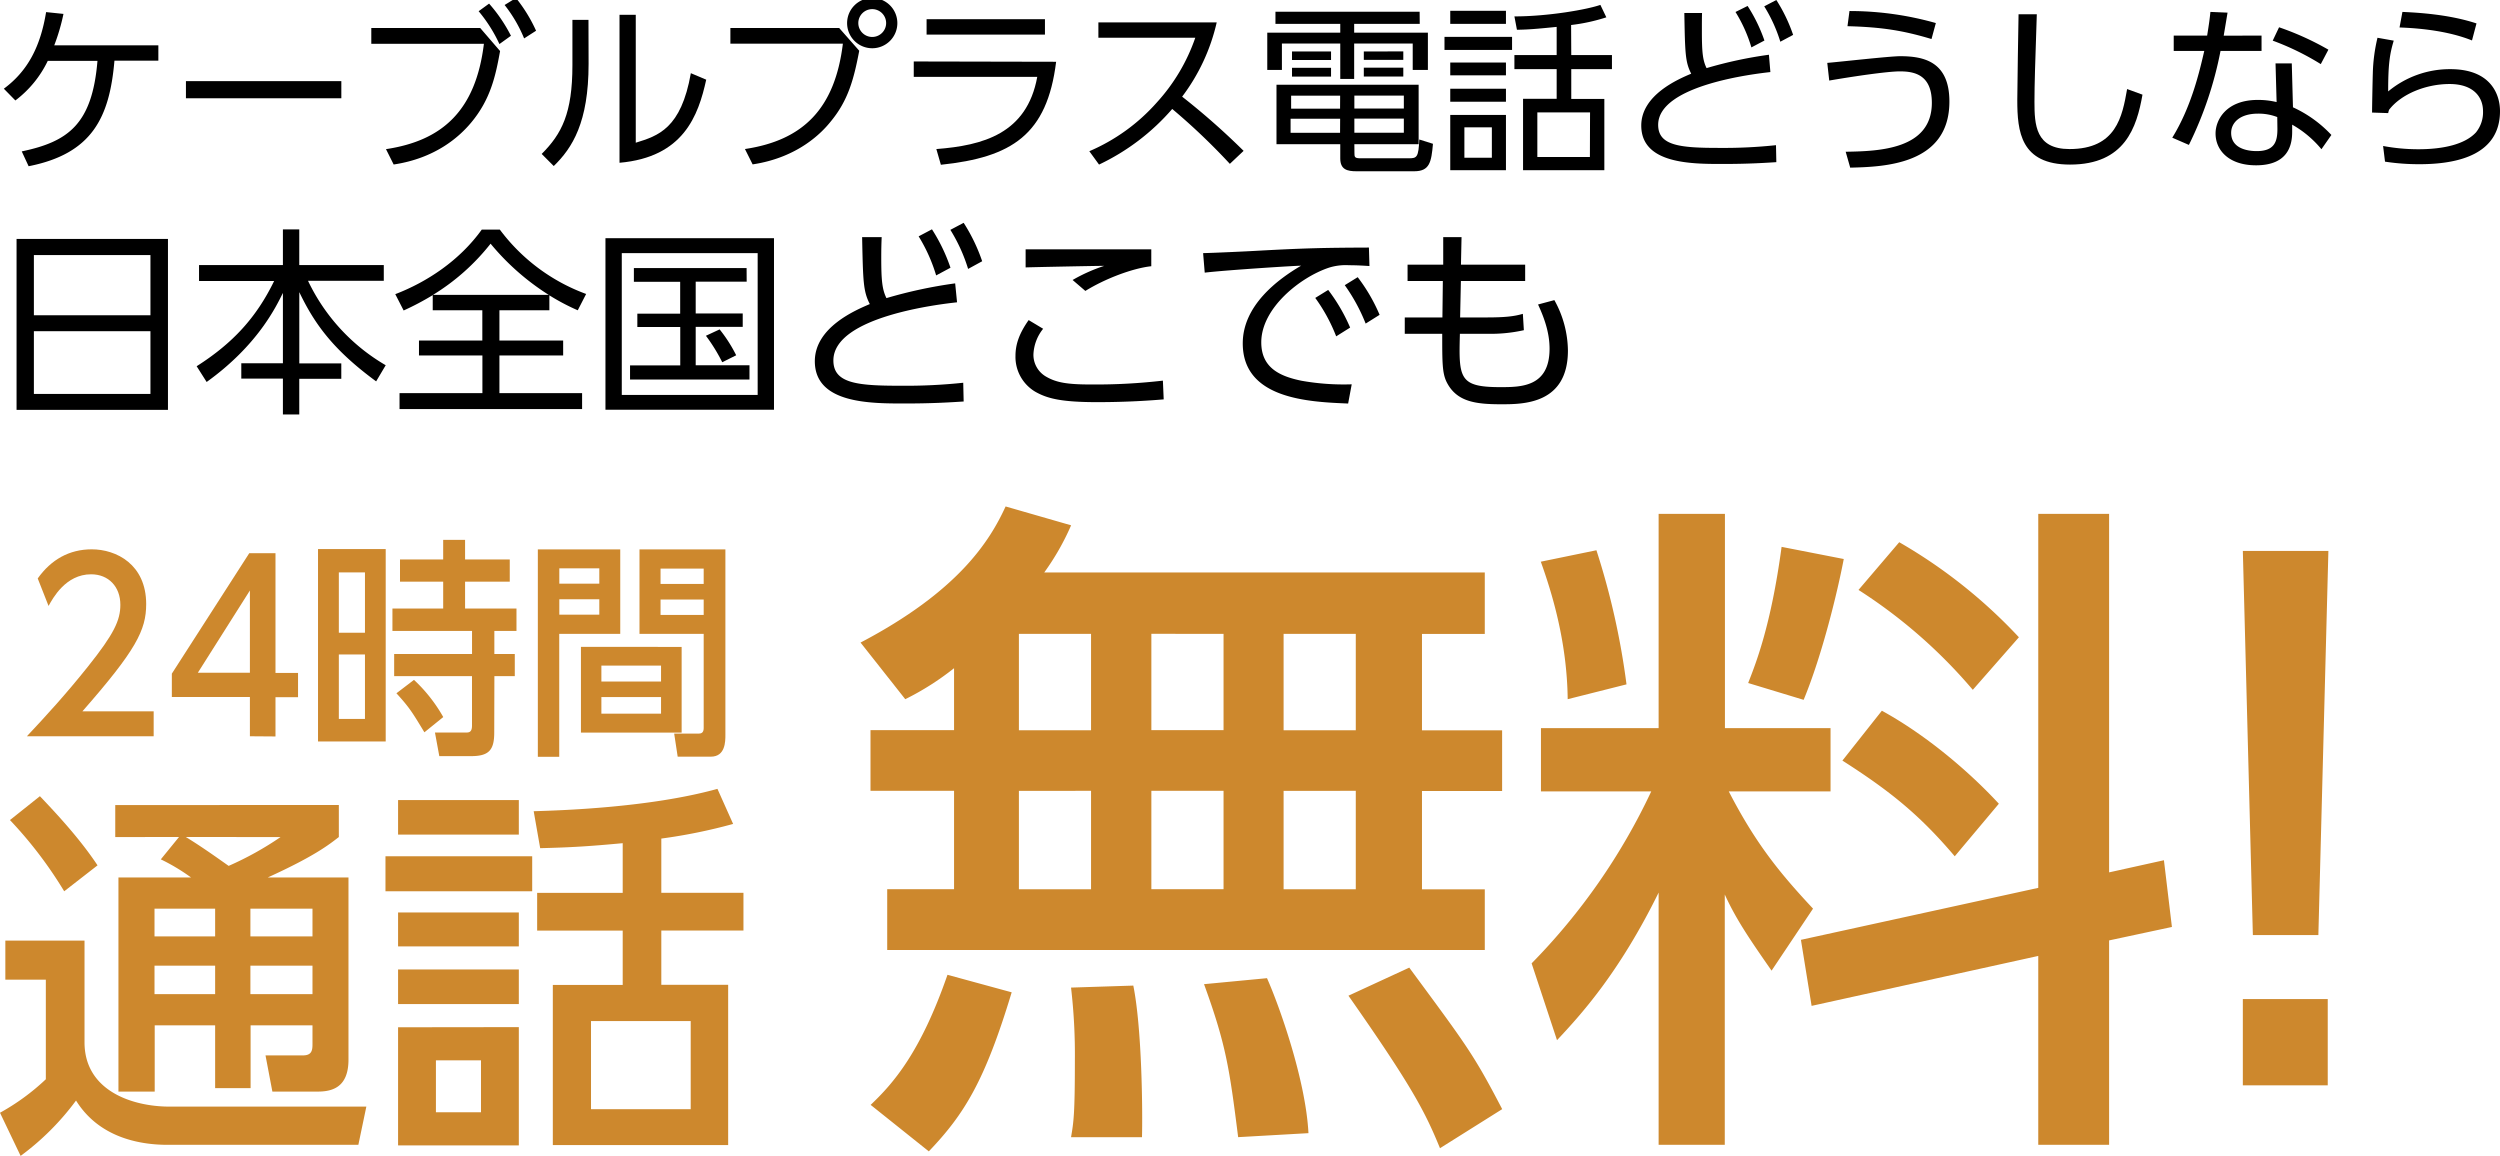 <svg id="レイヤー_1" data-name="レイヤー 1" xmlns="http://www.w3.org/2000/svg" viewBox="0 0 650.75 300.88"><defs><style>.cls-1{fill:#cd882d;}</style></defs><path d="M5.66,39.41C17.75,36.87,24,32.35,25.37,15.85H12.43A28.1,28.1,0,0,1,4,26.15L1,23.09c6.25-4.61,9.54-11,11-19.94l4.52.47a52.35,52.35,0,0,1-2.4,8.18H41.22v4H29.79C28.52,30.57,24,40,7.45,43.27Z"/><path d="M88.85,21.12v4.46H48.4V21.12Z"/><path d="M125,7.29l5.17,6c-1.17,6.49-2.49,12.61-7.57,18.67-3,3.58-9.17,9.22-20.13,10.86l-2-4c14.77-2.21,23.37-10.11,25.49-27.42H96.65V7.29ZM127.31.94A40,40,0,0,1,133,9.31l-3,2.16a38.14,38.14,0,0,0-5.41-8.55Zm7-1.46A39.54,39.54,0,0,1,139.54,8l-3.11,2a36.22,36.22,0,0,0-5.08-8.7Z"/><path d="M153.21,16.65c0,15.19-4.23,21.87-9.07,26.57L141,40.07c5.22-5.22,8-10.58,8-23.09V5.17h4.18Zm12.28,20.5c5.78-1.79,11.8-3.62,14.34-18.1l4,1.69c-2.07,9.4-5.93,20.17-22.57,21.63V3.86h4.23Z"/><path d="M218.44,7.29l5.22,5.92c-1.42,7.44-2.87,12.94-7.48,18.49C214,34.42,207.81,41,195.91,42.79l-2-4c15.14-2.26,23.42-10.49,25.49-27.42H190.12V7.29ZM233.58,6A6.54,6.54,0,1,1,227-.52,6.53,6.53,0,0,1,233.58,6ZM223.42,6a3.62,3.62,0,1,0,7.24,0,3.62,3.62,0,0,0-7.24,0Z"/><path d="M274.91,16.08c-2.35,19-11.52,24.88-30,26.81l-1.18-4.09C255.82,37.86,267.29,34.85,270,20H237.85v-4ZM272,5V9H241.19V5Z"/><path d="M316.71,5.83a50.73,50.73,0,0,1-9,19.33,185.8,185.8,0,0,1,16,14.11l-3.58,3.38a166.55,166.55,0,0,0-15-14.29,58,58,0,0,1-19.05,14.48l-2.53-3.48a49.31,49.31,0,0,0,17.58-12.7,48.33,48.33,0,0,0,10-16.83H285.91v-4Z"/><path d="M369.56,6.21H352.49v2.3h19.19V18.2h-3.95V11.33H352.49v9.22h-3.62V11.33H333.68V18.2h-3.81V8.51h19V6.21H332V3.06h37.53Zm-17,33.53c0,1.08,0,1.46,1.5,1.46h12.75c2,0,2.44-.29,2.63-4.89L373,37.43c-.42,4.75-.84,7.15-4.89,7.15h-15c-2.4,0-4.24-.42-4.24-3.34V37.53h-16.6V22.06h37V37.53H352.54Zm-3.72-8.84H335.94v3.67h12.88Zm0-6H336.08v3.38h12.74ZM346.47,13.4v2.21H336.31V13.4Zm0,4.24v2.3H336.31v-2.3Zm18.95,7.24H352.54v3.38h12.88Zm0,6H352.54v3.67h12.88Zm-.14-17.5v2.21H355V13.4Zm0,4.24v2.3H355v-2.3Z"/><path d="M393.59,9.59V13H376V9.59ZM392,2.82V6.21H377.5V2.82Zm0,13.45v3.34H377.5V16.27Zm0,6.82v3.39H377.5V23.09Zm0,6.82V44.3H377.5V29.91Zm-3.67,3.24h-7.15v7.91h7.15ZM409,14.34h10.59V18H409v7.76h8.61V44.3H396.45V25.72h8.75V18h-11V14.34h11V7c-5.55.56-7.48.7-10.34.75l-.66-3.48c8.79,0,18.95-1.79,22.38-3l1.55,3.24a47.57,47.57,0,0,1-9.17,2Zm4.89,14.91H400.17V40.87h13.68Z"/><path d="M460.83,18.76c-3.81.43-29.21,3.3-29.21,13.74,0,5.45,5.74,6,15.85,6a128.83,128.83,0,0,0,14.82-.71l.09,4.42c-3.06.19-7.19.47-14,.47-8.13,0-21.16,0-21.16-10,0-8,9.69-12.09,13-13.5-1.55-3.06-1.6-5.22-1.79-15.8h4.61C443,4.61,443,5.93,443,8.23c0,5.41.23,7.48,1.22,9.5a109.19,109.19,0,0,1,16.23-3.48ZM454.9,1.55a41.29,41.29,0,0,1,4.38,9l-3.39,1.79a38.09,38.09,0,0,0-4.14-9.22ZM462.38,0a41.67,41.67,0,0,1,4.37,9.08l-3.33,1.78a39.23,39.23,0,0,0-4.19-9.21Z"/><path d="M480.43,39.5c8.61-.14,22.43-.56,22.43-12.74,0-7.29-4.51-8.18-8.32-8.18-3.24,0-12.13,1.31-18.39,2.39l-.51-4.6c3-.24,16.27-1.74,18.95-1.74,6,0,12.84,1.27,12.84,11.8,0,16.46-17,17-25.82,17.21Zm22.34-29.34C495.58,8,490,7.05,480.9,6.82l.52-3.95A82.5,82.5,0,0,1,503.9,6Z"/><path d="M530.18,3.72c-.42,12.69-.61,18.29-.61,22.76,0,6,.28,12.32,9.12,12.32,12.18,0,13.74-8.47,15-15.62l4,1.46c-1.5,8.51-4.56,18.2-18.86,18.2-12.88,0-13.73-8.6-13.73-16.79,0-3.52.28-19.14.33-22.33Z"/><path d="M588.68,9.26v4H578a96.41,96.41,0,0,1-8.23,24.46l-4.33-1.88c5-8.09,7.11-17.31,8.33-22.58h-7.95v-4h8.7c.52-3.24.66-4.28.85-6.16l4.46.19c-.37,2.26-.42,2.54-1,6Zm8.18,18.67a31.8,31.8,0,0,1,10,7.2l-2.59,3.71a27.29,27.29,0,0,0-7.62-6.39v1.93c0,7-4.75,8.65-9.4,8.65-7.06,0-10.54-3.9-10.54-8.28,0-3.52,2.73-8.74,11-8.74a20.58,20.58,0,0,1,4.89.56l-.28-10.06h4.23Zm-4.09,2.54a13.54,13.54,0,0,0-5-.89c-4.79,0-7,2.4-7,5,0,4.75,5.78,4.75,6.68,4.75,4.65,0,5.36-2.54,5.36-5.74ZM604.1,16.69a68.05,68.05,0,0,0-12.51-6.11l1.65-3.48a73.72,73.72,0,0,1,12.84,5.83Z"/><path d="M623.09,10.58c-1.08,3.58-1.45,6.3-1.45,13.22A25.14,25.14,0,0,1,637.81,18c10.91,0,12.94,7,12.94,10.91,0,11.29-10.87,13.83-20.93,13.83a57.93,57.93,0,0,1-9-.66L620.32,38a49.92,49.92,0,0,0,9.17.85c6.49,0,12.13-1.27,15-4.38a8.3,8.3,0,0,0,1.84-5.54c0-3.67-2.49-7.06-8.7-7.06S625,24.5,621.87,28.59a6.78,6.78,0,0,0-.23.85l-4.19-.14c0-1.6.14-8.65.19-10.07a44.2,44.2,0,0,1,1.22-9.4Zm20.37-.05C637.86,8.28,631,7.38,624.6,7.15l.75-4.05c4,.19,12.09.62,19.28,3Z"/><path d="M43.72,62.2v44.49H4.31V62.2ZM8.82,82.06H39.16V66.4H8.82Zm0,4.15v16.33H39.16V86.21Z"/><path d="M73.64,69V59.71H77.9V69h22v4.1H80.18A50.5,50.5,0,0,0,100.4,95.07l-2.49,4.2c-11.15-8.19-16-14.88-20-23.23V94.6H88.84v4H77.9v9.28H73.64V98.55H62.81v-4H73.64V76.25C71.78,80,67,89.94,53.79,99.43l-2.6-4.1c9.44-6,15.56-12.7,20.17-22.19H51.81V69Z"/><path d="M143,80.76H130v7.88h16.59v3.89H130v9.8h21.52v4.15H104v-4.15h21.57v-9.8H109.06V88.64h16.49V80.76H112.64V76.82a70.29,70.29,0,0,1-7.57,4l-2.18-4.25c8.25-3.16,16.75-8.76,22.51-16.8h4.71a49.06,49.06,0,0,0,22.46,16.75l-2.18,4.25A56,56,0,0,1,143,76.87Zm-.16-4a63.69,63.69,0,0,1-15.14-13.33,56.8,56.8,0,0,1-15,13.33Z"/><path d="M201.47,62v44.65H157.6V62Zm-4.25,3.89H161.85V102.8h35.37Zm-2.86,7.42H181.09v8.29h12.24v3.48H181.09v10h14V98.8H164V95.12h13.07v-10H165.9V81.64h11.15V73.35H165V69.77h29.34ZM188,94.29a44.65,44.65,0,0,0-4.25-6.89l3.57-1.66a37.49,37.49,0,0,1,4.31,6.74Z"/><path d="M249.12,78.69c-4.2.46-32.19,3.63-32.19,15.14,0,6,6.32,6.58,17.47,6.58a142,142,0,0,0,16.33-.78l.11,4.88c-3.37.21-7.94.52-15.4.52-9,0-23.34,0-23.34-11,0-8.86,10.68-13.32,14.31-14.88-1.71-3.37-1.76-5.75-2-17.42h5.09c-.06,1.4-.11,2.85-.11,5.39,0,6,.26,8.25,1.35,10.48a121.33,121.33,0,0,1,17.89-3.84Zm-6.53-19a45.53,45.53,0,0,1,4.82,10l-3.73,2a42.56,42.56,0,0,0-4.56-10.17ZM250.84,58a45.66,45.66,0,0,1,4.82,10L252,70a43.2,43.2,0,0,0-4.62-10.17Z"/><path d="M271.53,85.58A11.34,11.34,0,0,0,269,92.32a6.55,6.55,0,0,0,3.37,5.76c2.54,1.45,5.24,2,11.51,2a153.14,153.14,0,0,0,18.82-1l.21,4.88c-3.16.26-9.23.72-17.27.72-9.38,0-13-.93-16.12-2.69a10.52,10.52,0,0,1-5.19-9.34c0-3,.94-5.8,3.43-9.33ZM299.68,69.3c-4.87.52-12.08,3.27-17.16,6.43l-3.32-2.85a43.41,43.41,0,0,1,8.25-3.68c-2.08,0-19.7.36-20.48.41V64.9c9.28,0,28.67,0,32.71,0Z"/><path d="M356.47,69.25c-2.23-.15-3.84-.21-5.29-.21a14.54,14.54,0,0,0-5.24.63c-7.46,2.48-17.63,10.52-17.63,19.44,0,6.74,5,8.87,10.48,10a62.63,62.63,0,0,0,13.06.93l-.93,5c-10.21-.42-27.43-1.14-27.43-15.66,0-9.85,9.07-16.64,15.19-20.22-1.5,0-19.44,1.14-25.09,1.81l-.42-5.08c2.54-.05,11.51-.46,14.16-.62,12.29-.67,17.16-.78,29-.83Zm-10.74,6.22a46,46,0,0,1,5.71,9.8l-3.63,2.28a44,44,0,0,0-5.45-10Zm7.68-3.32a44.92,44.92,0,0,1,5.7,9.8l-3.63,2.28a46.48,46.48,0,0,0-5.44-10Z"/><path d="M397,68.89v4.25H380.27l-.2,9.49h6.74c4.87,0,7.31-.26,9.59-.94l.26,4.26a39.42,39.42,0,0,1-9.65.93h-7c-.31,11.51-.25,13.89,10.48,13.89,5.39,0,12.86,0,12.86-10,0-3.48-.94-7.11-3-11.51l4.25-1.14a27.54,27.54,0,0,1,3.53,13.11c0,14-11.67,14-17.37,14-6.64,0-11.62-.62-14.21-5.8-1.14-2.34-1.14-5.08-1.14-12.55h-9.75V82.63h9.8l.11-9.49h-9.18V68.89h9.28l0-7.16h4.77l-.15,7.16Z"/><path class="cls-1" d="M40,185.16v6.49H7c4.91-5.23,10.1-10.88,15.86-18.1,6.83-8.54,8.47-12.09,8.47-16.12,0-4.69-3.05-7.94-7.62-7.94-6.66,0-10,6.31-11.07,8.24l-2.82-7.16c3.5-4.93,8.24-7.58,14.06-7.58,6.38,0,14.17,3.91,14.17,14.26,0,6.79-2.65,12-16.6,27.91Z"/><path class="cls-1" d="M65.05,191.65V181.43H44.73v-6.08L64.88,144h6.83v31.16h5.87v6.32H71.71v10.22ZM51.5,175.11H65.05V153.7Z"/><path class="cls-1" d="M100.4,142.93V193H82.78V142.93ZM95,149H88.2v15.7H95Zm0,21.35H88.2v16.78H95Zm33.65,20.33c0,4.51-1.35,6.14-6,6.14h-8.3l-1.13-6.14h8c.79,0,1.64,0,1.64-1.8V176H102.6v-5.77h20.27v-6H102.15v-5.83h13.21v-7H104.12v-5.77h11.24v-5.11h5.7v5.11h11.63v5.77H121.06v7h13.38v5.83h-5.76v6H134V176h-5.31Zm-18.18-.06c-3.16-5.23-3.89-6.44-7.28-10.16l4.57-3.49a40.18,40.18,0,0,1,7.62,9.68Z"/><path class="cls-1" d="M140,143h21.45v22H145.57v32H140Zm5.59,4.93v4H156v-4Zm0,8.06v4H156v-4Zm31.84,12.4v22.31H151.22V168.38Zm-20.89,4.87v4.15h15.53v-4.15Zm0,8.18v4.33h15.53v-4.33ZM183.17,165H166.46V143h22.36v48.3c0,1.69,0,5.66-3.79,5.66H176.4l-.91-6h6.38c.68,0,1.3-.24,1.3-1.44Zm-11.23-17v4h11.23v-4Zm0,8.06v4h11.23v-4Z"/><path class="cls-1" d="M1.39,244.84H22v26.47c0,12.73,12.63,16.74,22.07,16.74H95.36L93.28,298H43.65c-7.75,0-18-2.11-23.86-11.53A68,68,0,0,1,5.37,300.88L0,289.65a58.45,58.45,0,0,0,11.93-8.72V255H1.39Zm9-37.59c4.48,4.71,10.44,11.13,15,18L16.71,232A108.23,108.23,0,0,0,2.59,213.46Zm36.2,10.63H30v-8.33H88.2v8.33c-2.58,2-6.36,5-18.49,10.52h21v47.42c0,7.12-4.08,8.32-8,8.32H70.9l-1.79-9.42h9.75c2.28,0,2.48-1.31,2.48-2.91V266.9H65.23v16.34H56V266.9H40.27v17.24H30.83V228.4H49.72a50.63,50.63,0,0,0-7.86-4.71Zm-6.37,18.64v7.22H56v-7.22Zm0,14.84v7.42H56v-7.42Zm8.16-33.48c3.78,2.3,7.46,4.91,11.14,7.51a82.85,82.85,0,0,0,13.52-7.51Zm16.8,18.64v7.22H81.34v-7.22Zm0,14.84v7.42H81.34v-7.42Z"/><path class="cls-1" d="M138.53,222.89V232H100.34v-9.12Zm-3.48-14.64v9H103.62v-9Zm0,29.27v8.83H103.62v-8.83Zm0,14.84v9H103.62v-9Zm0,15v30.78H103.62V267.4ZM125.2,276H113.47v13.53H125.2Zm46.94-43.61h21.38v9.83H172.14v14.13h17.4v41.71H143.9V256.37h18.19V242.24H139.82v-9.83h22.27V219.48c-8.55.8-13.22,1.1-21.48,1.3l-1.69-9.62c6.77-.2,30.13-.9,47.83-5.82l4.08,9.13a140.12,140.12,0,0,1-18.69,3.81Zm7.65,33.39H153.84v22.95h25.95Z"/><path class="cls-1" d="M248.34,173.93a71,71,0,0,1-12.7,8.07L224,167.26c25.4-13.33,33.58-26.31,37.76-35.43l17.05,4.91a65.37,65.37,0,0,1-7,12.28H386.49v16H370.14v25.08H391v15.79H370.14v25.61h16.35v15.79H230.94V231.46h17.4V205.85H226.59V190.06h21.75Zm15,84.37c-7,23.16-12.35,31.75-21.57,41.4l-15.14-12.1c5.92-5.62,13-13.69,20-33.86ZM265.22,165v25.08H284V165Zm0,40.87v25.61H284V205.85ZM295,256.55c2.26,11.22,2.44,32.8,2.26,39.47H278.79c.69-4,1-6.14,1-20a150.29,150.29,0,0,0-1-18.95Zm4.7-91.57v25.08h18.79V165Zm0,40.87v25.61h18.79V205.85Zm30.1,48.77c3.13,7,10.09,26.49,10.79,40.34L322.29,296c-2.26-17.9-3.13-24-8.88-39.82ZM334.12,165v25.08h18.79V165Zm0,40.87v25.61h18.79V205.85Zm32.71,46c15,20.35,16.7,22.45,24.19,36.84l-16.19,10.17C371,289.53,367.7,283,351,259.18Z"/><path class="cls-1" d="M431.74,232.34c-10.44,21.23-20.54,32.1-26.45,38.42l-6.61-20A162,162,0,0,0,429.82,206H401.11V189.54h30.63V133.76H449v55.78h27.49V206H450c7.14,13.86,13.58,21.57,21.93,30.52l-10.79,16.14c-5.74-8.25-9.22-13.33-12.18-19.82V298H431.74Zm-16.19-89.11a195,195,0,0,1,7.83,34.91L408.07,182c-.17-15.09-4.17-27.9-7-35.79Zm64.38,2.28c-1.56,8.24-5.57,24.91-10.44,36.66l-14.44-4.38c1.91-4.92,5.92-14.74,8.7-35.44Zm50.63,85.6V133.76H549v93.32l14.27-3.16,2.08,17.37L549,244.79V298H530.56V248.83l-59,13-2.78-17.19ZM489.85,185c11.83,6.49,23,16.14,30.45,24.21l-11.48,13.68c-9.23-10.88-16.88-17-29.24-24.91Zm4.52-43.86a133.93,133.93,0,0,1,31.15,24.74l-12,13.68a133,133,0,0,0-29.75-26Z"/><path class="cls-1" d="M606.08,143.4l-2.61,100H586.42l-2.61-100ZM583.81,260.06h22.1v22.45h-22.1Z"/></svg>